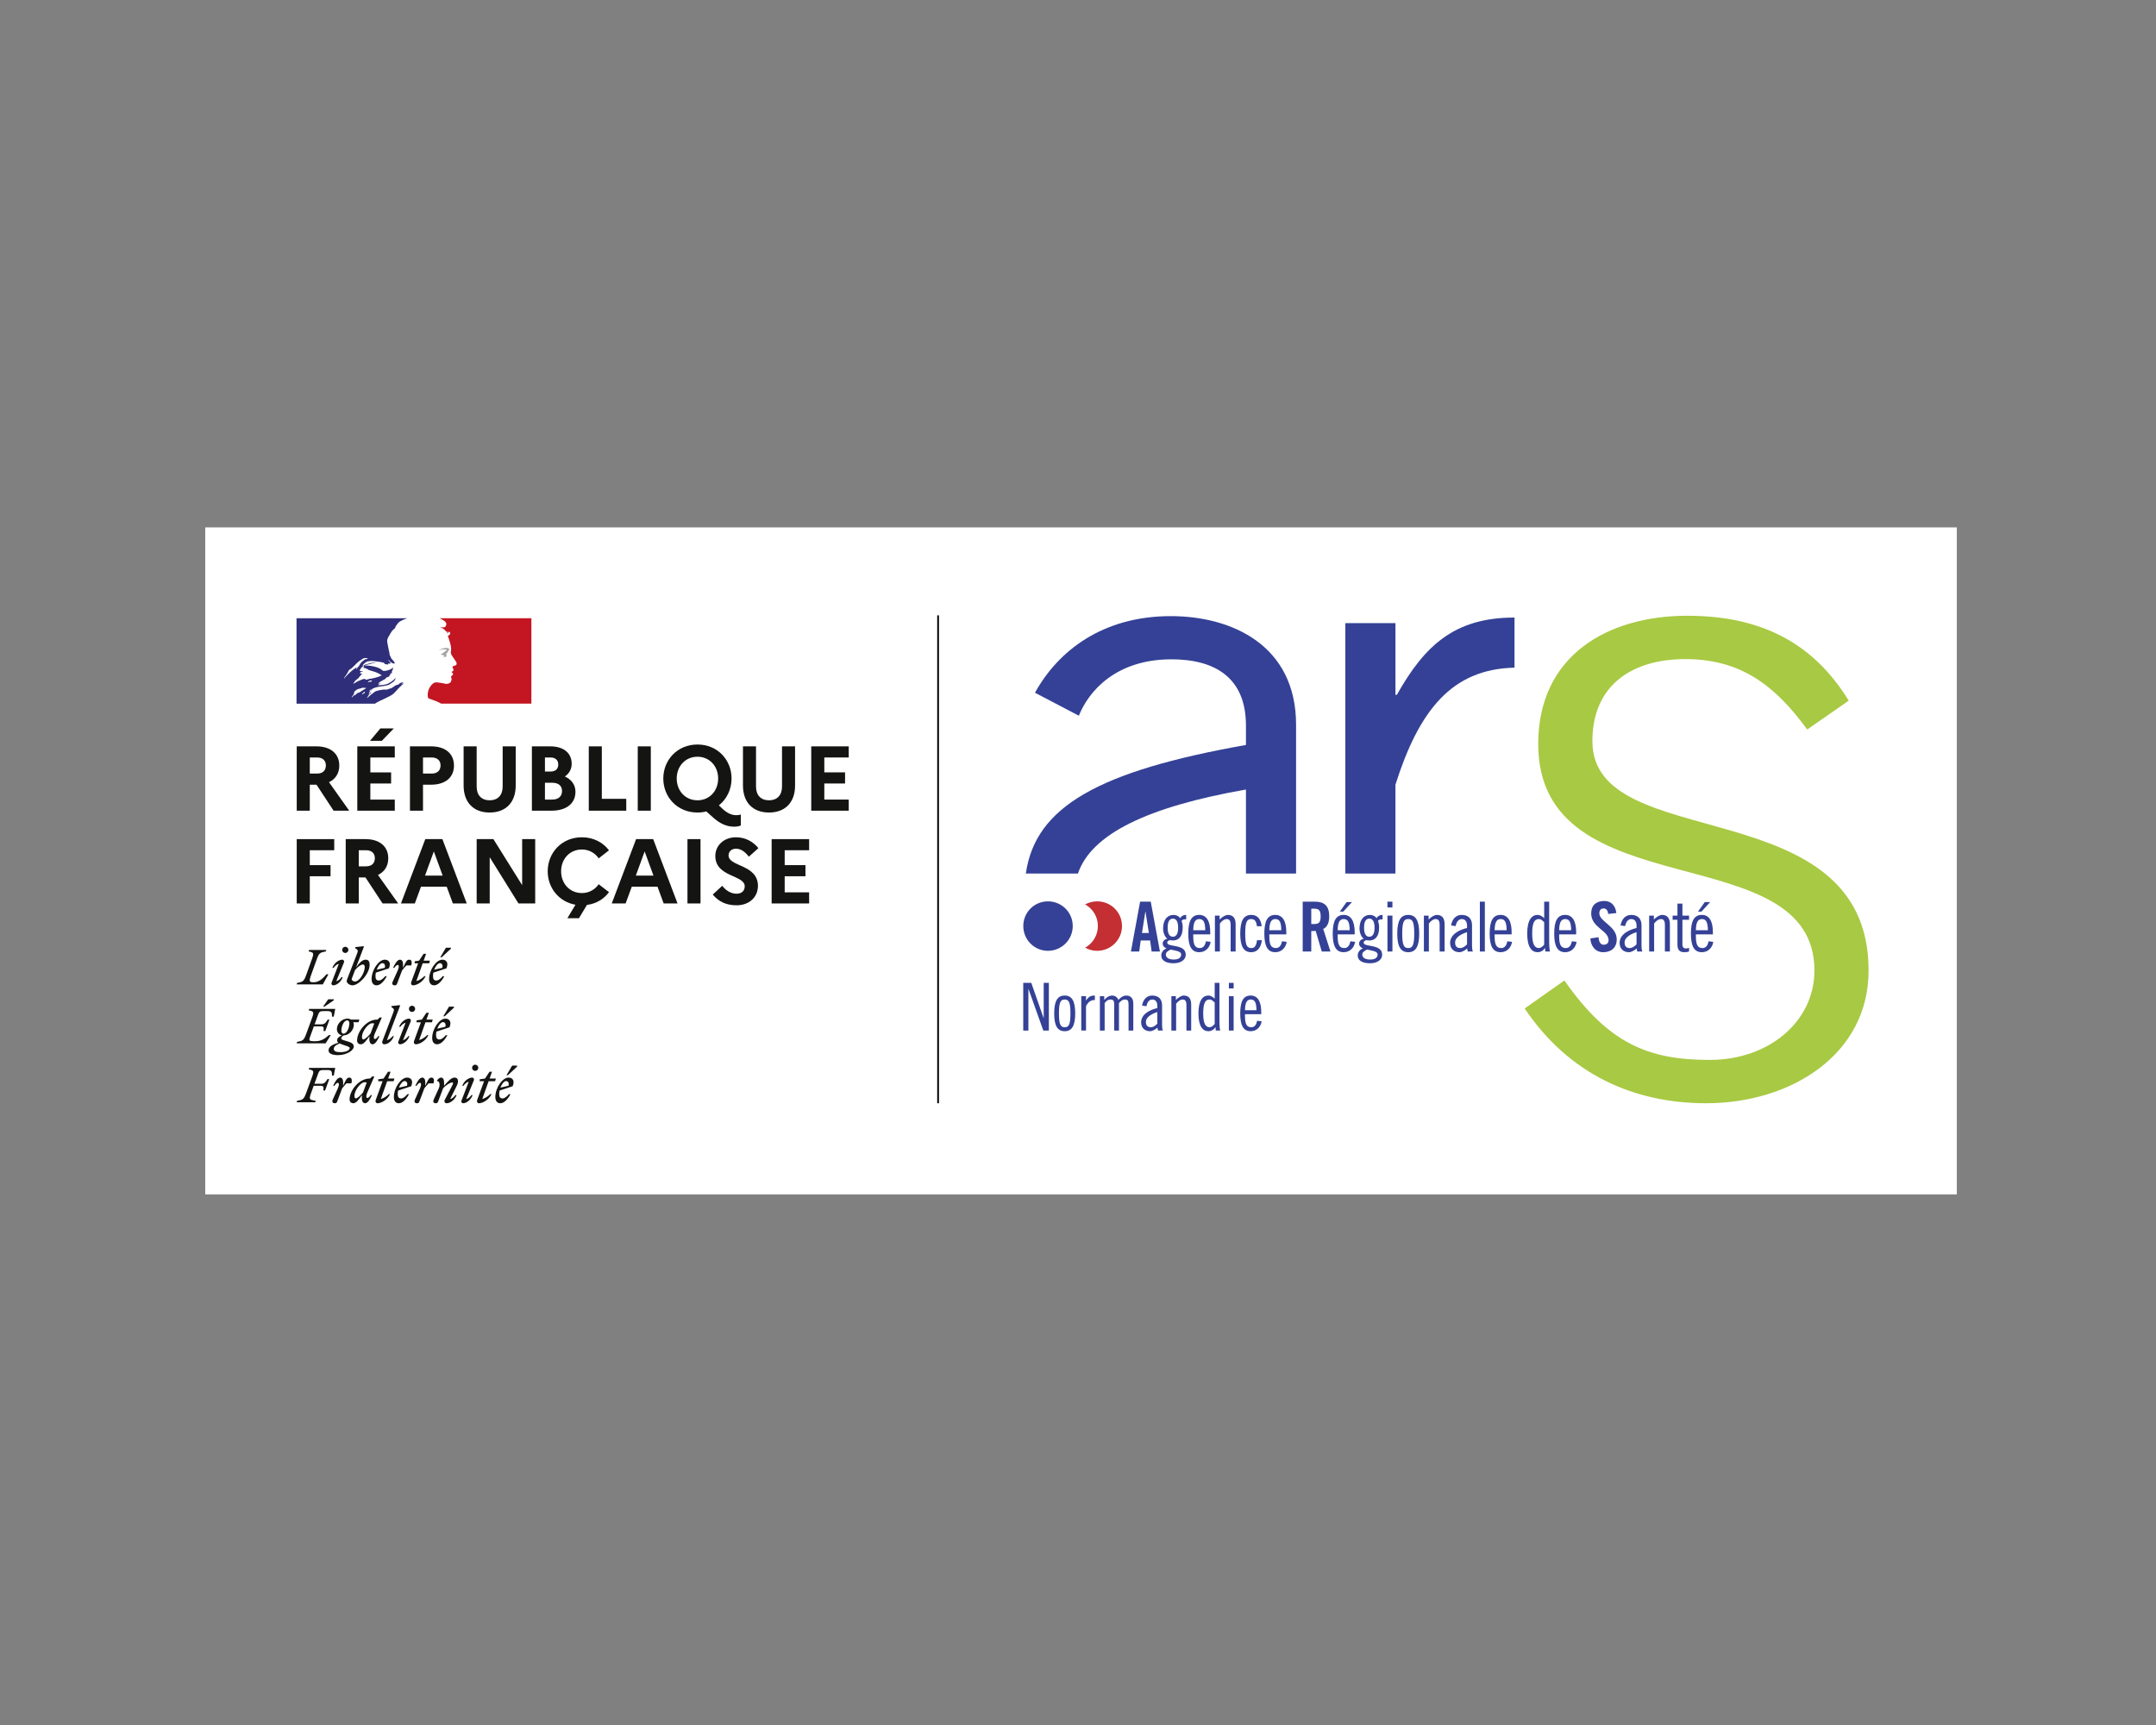 <svg xmlns="http://www.w3.org/2000/svg" id="a" data-name="Calque 1" width="500" height="400" viewBox="0 0 500 400"><rect x="0" y="0" width="500" height="400" fill="#808080" stroke="none"/><rect id="b" data-name="fond" x="47.595" y="122.297" width="406.213" height="154.66" fill="#fff"></rect><g id="c" data-name="ARS"><g><path d="M239.169,227.911l2.848,8.147h.031v-8.147h1.195v11.056h-1.286l-3.43-9.616h-.031v9.616h-1.194v-11.056h1.868Z" fill="#344196"></path><path d="M246.916,230.851c1.669,0,2.435,1.256,2.435,4.135s-.766,4.135-2.435,4.135-2.434-1.256-2.434-4.135,.765-4.135,2.434-4.135Zm0,7.351c.934,0,1.332-.582,1.332-3.216s-.398-3.216-1.332-3.216-1.332,.582-1.332,3.216,.398,3.216,1.332,3.216Z" fill="#344196"></path><path d="M250.758,231.004h1.102v.965h.031c.659-.965,1.149-1.119,2.021-1.119v1.041c-.826,0-1.454,.276-2.052,1.409v5.665h-1.102v-7.962Z" fill="#344196"></path><path d="M255.076,238.966v-7.962h1.011v.873c.428-.506,1.087-1.026,1.853-1.026,.628,0,1.225,.413,1.424,1.011,.444-.491,1.072-1.011,1.853-1.011,1.041,0,1.607,.704,1.607,1.838v6.278h-1.102v-6.125c0-.828-.245-1.072-.827-1.072-.673,0-1.056,.474-1.393,.828v6.369h-1.102v-6.125c0-.828-.291-1.072-.873-1.072-.673,0-1.056,.474-1.347,.828v6.369h-1.102Z" fill="#344196"></path><path d="M264.859,233.179c.214-1.256,.949-2.328,2.358-2.328,1.47,0,2.281,.858,2.281,2.267v4.441c0,.704,.077,1.225,.199,1.408h-1.149l-.138-.674c-.429,.43-1.194,.828-1.7,.828-1.24,0-2.067-.796-2.067-2.052,0-1.96,2.158-2.955,3.751-3.307v-.567c0-.873-.444-1.424-1.149-1.424-.842,0-1.256,.843-1.378,1.562l-1.011-.152Zm3.537,1.501c-1.011,.306-2.649,1.041-2.649,2.296,0,.75,.336,1.226,1.133,1.226,.597,0,1.118-.413,1.516-.828v-2.694Z" fill="#344196"></path><path d="M271.656,231.004h1.041v.873c.521-.536,1.286-1.026,1.807-1.026,1.102,0,1.746,.613,1.746,2.082v6.034h-1.103v-5.88c0-.919-.275-1.317-.873-1.317-.536,0-1.026,.368-1.516,.98v6.217h-1.103v-7.962Z" fill="#344196"></path><path d="M281.899,238.201h-.031c-.383,.567-.934,.919-1.639,.919-1.255,0-2.296-1.072-2.296-4.135s1.041-4.135,2.296-4.135c.597,0,1.102,.368,1.47,.735v-3.675h1.102v8.912c0,1.041,.062,1.684,.184,2.143h-1.041l-.046-.765Zm-.199-5.728c-.321-.321-.704-.704-1.194-.704-.934,0-1.47,.765-1.47,3.216s.582,3.216,1.501,3.216c.337,0,.826-.307,1.163-.767v-4.961Z" fill="#344196"></path><path d="M284.99,227.911h1.102v1.287h-1.102v-1.287Zm0,3.094h1.102v7.962h-1.102v-7.962Z" fill="#344196"></path><path d="M288.726,235.169v.444c0,1.945,.444,2.588,1.485,2.588,.843,0,1.195-.782,1.333-1.501l1.041,.122c-.169,1.195-1.072,2.297-2.527,2.297-1.669,0-2.434-1.256-2.434-4.135s.765-4.135,2.434-4.135c1.685,0,2.435,1.501,2.435,3.798v.521h-3.767Zm2.664-.919c-.031-1.715-.336-2.481-1.332-2.481-.796,0-1.317,.582-1.332,2.481h2.664Z" fill="#344196"></path></g><path d="M271.674,152.885c10.012,0,17.275,4.195,17.275,15.337v4.521c-34.192,6.068-48.844,14.312-51.046,29.821h12.078c3.107-9.123,15.987-15.449,38.968-19.486v19.486h11.624v-34.502c0-18.406-14.856-25.191-29.063-25.191-15.821,0-26.154,8.076-31.485,17.765l10.172,5.325c2.262-5.652,8.557-13.075,21.475-13.075Z" fill="#344196"></path><g><path d="M264.195,220.64h-1.921l2.13-11.561h2.466l2.13,11.561h-1.921l-.353-2.562h-2.177l-.353,2.562Zm.641-4.291h1.601l-.785-4.965h-.032l-.784,4.965Z" fill="#344196"></path><path d="M275.081,213.209c-.128-.031-.224-.031-.336-.031-.304,0-.512,.128-.721,.321,.16,.512,.256,.928,.256,1.601,0,2.081-.96,2.978-2.241,2.978-.256,0-.512-.064-.769-.064-.192,.048-.577,.224-.577,.544,0,.593,.945,.625,2.018,.85,1.201,.256,2.274,.64,2.274,2.001,0,1.09-1.057,1.955-2.818,1.955-1.889,0-2.85-.705-2.85-1.794,0-.737,.464-1.344,1.217-1.665-.497-.16-.897-.56-.897-1.121,0-.624,.544-1.009,1.089-1.105-.657-.463-.993-1.521-.993-2.385,0-1.986,.96-3.138,2.418-3.138,.544,0,1.248,.241,1.521,.768,.256-.447,.705-.768,1.409-.768v1.056Zm-3.587,6.982c-.672,.288-1.121,.673-1.121,1.138,0,.688,.576,1.169,1.825,1.169,1.281,0,1.73-.512,1.73-1.185,0-.769-1.441-.897-2.434-1.121Zm.512-2.978c.673,0,1.217-.512,1.217-2.099s-.544-2.097-1.217-2.097-1.216,.512-1.216,2.097,.544,2.099,1.216,2.099Z" fill="#344196"></path><path d="M276.727,216.669v.465c0,2.033,.464,2.706,1.554,2.706,.881,0,1.249-.817,1.393-1.57l1.089,.129c-.176,1.249-1.121,2.402-2.642,2.402-1.745,0-2.546-1.313-2.546-4.324s.801-4.324,2.546-4.324c1.762,0,2.546,1.57,2.546,3.972v.544h-3.94Zm2.786-.961c-.032-1.793-.352-2.593-1.393-2.593-.833,0-1.377,.609-1.393,2.593h2.786Z" fill="#344196"></path><path d="M281.753,212.314h1.089v.912c.544-.56,1.345-1.072,1.889-1.072,1.153,0,1.825,.64,1.825,2.177v6.309h-1.153v-6.149c0-.961-.288-1.377-.913-1.377-.561,0-1.073,.385-1.586,1.025v6.501h-1.153v-8.326Z" fill="#344196"></path><path d="M291.486,214.779c-.112-1.249-.608-1.665-1.313-1.665-.977,0-1.393,.609-1.393,3.363s.417,3.363,1.393,3.363c.737,0,1.153-.385,1.345-1.825h1.121c-.192,1.634-.961,2.786-2.466,2.786-1.745,0-2.546-1.313-2.546-4.324s.801-4.324,2.546-4.324c1.505,0,2.21,.992,2.434,2.626h-1.121Z" fill="#344196"></path><path d="M294.366,216.669v.465c0,2.033,.465,2.706,1.554,2.706,.881,0,1.249-.817,1.393-1.57l1.089,.129c-.176,1.249-1.121,2.402-2.642,2.402-1.745,0-2.546-1.313-2.546-4.324s.801-4.324,2.546-4.324c1.762,0,2.546,1.57,2.546,3.972v.544h-3.94Zm2.786-.961c-.032-1.793-.352-2.593-1.393-2.593-.833,0-1.377,.609-1.393,2.593h2.786Z" fill="#344196"></path><path d="M304.097,220.64h-1.986v-11.561h2.786c2.226,0,3.363,.945,3.363,3.41,0,1.858-.721,2.611-1.393,2.915l1.681,5.236h-2.018l-1.409-4.788c-.257,.033-.673,.049-1.025,.049v4.74Zm0-6.373h.704c1.073,0,1.473-.4,1.473-1.778s-.4-1.776-1.473-1.776h-.704v3.554Z" fill="#344196"></path><path d="M310.226,216.669v.465c0,2.033,.464,2.706,1.554,2.706,.881,0,1.249-.817,1.393-1.57l1.089,.129c-.176,1.249-1.121,2.402-2.642,2.402-1.745,0-2.546-1.313-2.546-4.324s.801-4.324,2.546-4.324c1.762,0,2.546,1.57,2.546,3.972v.544h-3.94Zm2.786-.961c-.032-1.793-.352-2.593-1.393-2.593-.833,0-1.377,.609-1.393,2.593h2.786Zm-1.489-4.324h-.801l1.569-2.209h1.249l-2.018,2.209Z" fill="#344196"></path><path d="M320.633,213.209c-.128-.031-.224-.031-.336-.031-.304,0-.512,.128-.721,.321,.16,.512,.256,.928,.256,1.601,0,2.081-.96,2.978-2.241,2.978-.256,0-.512-.064-.769-.064-.192,.048-.577,.224-.577,.544,0,.593,.945,.625,2.018,.85,1.201,.256,2.274,.64,2.274,2.001,0,1.09-1.057,1.955-2.818,1.955-1.889,0-2.85-.705-2.85-1.794,0-.737,.464-1.344,1.217-1.665-.497-.16-.897-.56-.897-1.121,0-.624,.544-1.009,1.089-1.105-.656-.463-.992-1.521-.992-2.385,0-1.986,.96-3.138,2.418-3.138,.544,0,1.248,.241,1.521,.768,.256-.447,.705-.768,1.409-.768v1.056Zm-3.587,6.982c-.673,.288-1.121,.673-1.121,1.138,0,.688,.576,1.169,1.825,1.169,1.281,0,1.73-.512,1.73-1.185,0-.769-1.441-.897-2.434-1.121Zm.512-2.978c.672,0,1.216-.512,1.216-2.099s-.544-2.097-1.216-2.097-1.217,.512-1.217,2.097,.544,2.099,1.217,2.099Z" fill="#344196"></path><path d="M321.766,209.079h1.153v1.346h-1.153v-1.346Zm0,3.235h1.153v8.326h-1.153v-8.326Z" fill="#344196"></path><path d="M326.585,212.153c1.745,0,2.546,1.313,2.546,4.324s-.801,4.324-2.546,4.324-2.546-1.313-2.546-4.324,.801-4.324,2.546-4.324Zm0,7.686c.977,0,1.393-.609,1.393-3.363s-.417-3.363-1.393-3.363-1.393,.609-1.393,3.363,.417,3.363,1.393,3.363Z" fill="#344196"></path><path d="M330.218,212.314h1.089v.912c.544-.56,1.345-1.072,1.889-1.072,1.153,0,1.825,.64,1.825,2.177v6.309h-1.153v-6.149c0-.961-.288-1.377-.913-1.377-.561,0-1.073,.385-1.586,1.025v6.501h-1.153v-8.326Z" fill="#344196"></path><path d="M336.524,214.588c.224-1.313,.993-2.434,2.466-2.434,1.537,0,2.385,.897,2.385,2.37v4.643c0,.737,.08,1.282,.209,1.473h-1.202l-.144-.704c-.448,.447-1.248,.864-1.777,.864-1.297,0-2.162-.833-2.162-2.146,0-2.05,2.258-3.091,3.923-3.459v-.593c0-.912-.465-1.488-1.201-1.488-.881,0-1.314,.881-1.441,1.634l-1.057-.16Zm3.699,1.569c-1.057,.321-2.77,1.089-2.77,2.402,0,.786,.352,1.282,1.185,1.282,.625,0,1.169-.432,1.586-.864v-2.819Z" fill="#344196"></path><path d="M343.198,209.079h1.153v11.561h-1.153v-11.561Z" fill="#344196"></path><path d="M346.623,216.669v.465c0,2.033,.464,2.706,1.554,2.706,.881,0,1.249-.817,1.393-1.57l1.089,.129c-.176,1.249-1.121,2.402-2.642,2.402-1.745,0-2.546-1.313-2.546-4.324s.801-4.324,2.546-4.324c1.762,0,2.546,1.57,2.546,3.972v.544h-3.94Zm2.786-.961c-.032-1.793-.352-2.593-1.393-2.593-.833,0-1.377,.609-1.393,2.593h2.786Z" fill="#344196"></path><path d="M358.325,219.84h-.031c-.401,.593-.977,.961-1.714,.961-1.313,0-2.402-1.121-2.402-4.324s1.089-4.324,2.402-4.324c.625,0,1.153,.385,1.537,.768v-3.842h1.153v9.32c0,1.089,.065,1.762,.193,2.241h-1.089l-.049-.801Zm-.208-5.989c-.336-.337-.737-.737-1.249-.737-.977,0-1.537,.801-1.537,3.363s.609,3.363,1.57,3.363c.352,0,.864-.321,1.216-.801v-5.188Z" fill="#344196"></path><path d="M361.59,216.669v.465c0,2.033,.463,2.706,1.552,2.706,.881,0,1.249-.817,1.393-1.57l1.089,.129c-.175,1.249-1.12,2.402-2.641,2.402-1.747,0-2.547-1.313-2.547-4.324s.801-4.324,2.547-4.324c1.76,0,2.546,1.57,2.546,3.972v.544h-3.939Zm2.786-.961c-.033-1.793-.353-2.593-1.393-2.593-.833,0-1.378,.609-1.393,2.593h2.786Z" fill="#344196"></path><path d="M372.953,211.929c-.079-.992-.608-1.28-1.056-1.28-.64,0-.994,.416-.994,1.136,0,1.969,4.035,2.914,4.035,6.053,0,1.906-1.28,2.963-3.138,2.963-1.842,0-2.898-1.473-2.978-3.202l1.889-.273c.08,1.169,.545,1.745,1.185,1.745,.688,0,1.153-.368,1.153-1.056,0-2.29-4.035-2.899-4.035-6.213,0-1.842,1.121-2.883,3.075-2.883,1.617,0,2.578,1.169,2.755,2.803l-1.891,.208Z" fill="#344196"></path><path d="M375.831,214.588c.224-1.313,.994-2.434,2.467-2.434,1.537,0,2.385,.897,2.385,2.37v4.643c0,.737,.08,1.282,.208,1.473h-1.2l-.144-.704c-.449,.447-1.249,.864-1.778,.864-1.297,0-2.161-.833-2.161-2.146,0-2.05,2.258-3.091,3.923-3.459v-.593c0-.912-.465-1.488-1.202-1.488-.881,0-1.313,.881-1.441,1.634l-1.057-.16Zm3.7,1.569c-1.057,.321-2.77,1.089-2.77,2.402,0,.786,.352,1.282,1.185,1.282,.624,0,1.169-.432,1.585-.864v-2.819Z" fill="#344196"></path><path d="M382.458,212.314h1.089v.912c.545-.56,1.346-1.072,1.891-1.072,1.153,0,1.825,.64,1.825,2.177v6.309h-1.154v-6.149c0-.961-.288-1.377-.912-1.377-.56,0-1.074,.385-1.585,1.025v6.501h-1.154v-8.326Z" fill="#344196"></path><path d="M387.898,212.314h1.121v-2.786h1.153v2.786h1.537v.961h-1.537v5.828c0,.48,.257,.833,.833,.833,.224,0,.512-.097,.704-.16v.864c-.319,.097-.609,.16-1.089,.16-1.089,0-1.601-.512-1.601-1.794v-5.732h-1.121v-.961Z" fill="#344196"></path><path d="M393.294,216.669v.465c0,2.033,.463,2.706,1.552,2.706,.881,0,1.249-.817,1.393-1.57l1.089,.129c-.175,1.249-1.12,2.402-2.641,2.402-1.747,0-2.547-1.313-2.547-4.324s.801-4.324,2.547-4.324c1.76,0,2.546,1.57,2.546,3.972v.544h-3.939Zm2.786-.961c-.033-1.793-.353-2.593-1.393-2.593-.833,0-1.378,.609-1.393,2.593h2.786Zm-1.49-4.324h-.801l1.569-2.209h1.249l-2.017,2.209Z" fill="#344196"></path></g><g><path d="M254.455,209.009c3.176,0,5.749,2.542,5.749,5.72s-2.573,5.747-5.749,5.747-5.717-2.572-5.717-5.747,2.542-5.72,5.717-5.72Z" fill="#c32f33"></path><path d="M248.858,209.009c3.176,0,5.749,2.542,5.749,5.72s-2.573,5.747-5.749,5.747-5.717-2.572-5.717-5.747,2.54-5.72,5.717-5.72Z" fill="#fff"></path><path d="M243.03,209.009c3.176,0,5.751,2.542,5.751,5.72s-2.574,5.747-5.751,5.747-5.717-2.572-5.717-5.747,2.542-5.72,5.717-5.72Z" fill="#344196"></path></g><path d="M362.8,227.355c10.259,14.658,19.469,18.425,33.706,18.425,13.815,0,24.281-9.001,24.281-20.725,0-31.607-64.057-13.815-64.057-52.544,0-20.51,16.117-29.726,34.54-29.726,18.213,0,29.726,7.119,37.471,19.681l-9.631,6.695c-7.323-10.047-15.28-16.329-28.258-16.329-12.14,0-21.56,5.866-21.56,19.051,0,26.586,64.054,10.887,64.054,53.172,0,19.467-18.004,30.77-37.677,30.77-16.751,0-31.822-6.699-42.078-21.979l9.21-6.491Z" fill="#a8c943"></path><path d="M323.617,202.564v-20.614c5.491-17.281,13.081-26.803,27.614-27.13v-11.621c-13.886,0-20.831,6.456-27.287,17.917h-.326v-16.629h-11.621v58.076h11.621Z" fill="#344196"></path></g><g id="d" data-name="bloc-marque"><g><path d="M68.818,173.069h4.56c3.282,0,5.306,1.684,5.306,4.454,0,1.79-.874,3.133-2.387,3.857l4.688,6.606h-3.623l-3.964-6.031h-1.556v6.031h-3.026v-14.917Zm3.026,2.579v3.729h1.705c1.278,0,2.024-.682,2.024-1.897,0-1.129-.746-1.833-2.024-1.833h-1.705Z" fill="#141412"></path><path d="M82.862,173.069h8.694v2.579h-5.668v3.452h4.816v2.579h-4.816v3.729h5.668v2.579h-8.694v-14.917Zm2.941-1.279l2.408-2.877h3.111l-2.77,2.877h-2.749Z" fill="#141412"></path><path d="M95.073,173.069h4.923c3.282,0,5.285,1.684,5.285,4.454,0,2.749-2.003,4.433-5.285,4.433h-1.897v6.031h-3.026v-14.917Zm3.026,2.579v3.729h2.024c1.278,0,2.046-.682,2.046-1.897,0-1.129-.767-1.833-2.046-1.833h-2.024Z" fill="#141412"></path><path d="M116.575,173.069h3.026v9.078c0,3.921-2.301,6.265-6.052,6.265-3.729,0-6.031-2.344-6.031-6.265v-9.078h3.026v9.334c0,2.003,1.129,3.175,3.026,3.175,1.854,0,3.005-1.172,3.005-3.175v-9.334Z" fill="#141412"></path><path d="M123.352,173.069h4.241c3.111,0,4.987,1.534,4.987,4.049,0,1.193-.554,2.238-1.577,2.941,1.577,.703,2.451,1.982,2.451,3.537,0,2.728-2.11,4.39-5.541,4.39h-4.56v-14.917Zm3.026,2.579v3.26h1.278c1.151,0,1.812-.575,1.812-1.641,0-1.002-.661-1.62-1.812-1.62h-1.278Zm0,5.86v3.9h1.705c1.407,0,2.259-.746,2.259-1.982s-.852-1.918-2.259-1.918h-1.705Z" fill="#141412"></path><path d="M136.544,173.069h3.026v12.168h5.668v2.749h-8.694v-14.917Z" fill="#141412"></path><path d="M147.902,173.069h3.026v14.917h-3.026v-14.917Z" fill="#141412"></path><path d="M170.747,189.03c.32,0,.746-.043,1.065-.17v2.557c-.49,.192-.916,.277-1.577,.277-1.662,0-3.196-.682-4.667-1.961l-1.769-1.577c-.639,.17-1.321,.256-2.046,.256-4.709,0-7.927-3.623-7.927-7.885s3.218-7.885,7.927-7.885,7.906,3.623,7.906,7.885c0,2.493-1.108,4.773-2.941,6.223l.895,.852c1.151,1.044,2.174,1.428,3.133,1.428Zm-4.198-8.503c0-2.856-2.003-5.051-4.795-5.051-2.813,0-4.816,2.195-4.816,5.051s2.003,5.05,4.816,5.05c2.792,0,4.795-2.195,4.795-5.05Z" fill="#141412"></path><path d="M181.36,173.069h3.026v9.078c0,3.921-2.301,6.265-6.052,6.265-3.729,0-6.031-2.344-6.031-6.265v-9.078h3.026v9.334c0,2.003,1.129,3.175,3.026,3.175,1.854,0,3.005-1.172,3.005-3.175v-9.334Z" fill="#141412"></path><path d="M188.136,173.069h8.695v2.579h-5.668v3.452h4.816v2.579h-4.816v3.729h5.668v2.579h-8.695v-14.917Z" fill="#141412"></path><path d="M68.818,194.579h8.694v2.579h-5.668v3.452h4.816v2.579h-4.816v6.308h-3.026v-14.917Z" fill="#141412"></path><path d="M80.177,194.579h4.56c3.282,0,5.306,1.684,5.306,4.454,0,1.79-.874,3.132-2.387,3.857l4.688,6.606h-3.623l-3.964-6.031h-1.556v6.031h-3.026v-14.917Zm3.026,2.579v3.729h1.705c1.278,0,2.024-.682,2.024-1.897,0-1.129-.746-1.833-2.024-1.833h-1.705Z" fill="#141412"></path><path d="M98.632,194.579h3.964l5.647,14.917h-3.218l-1.428-3.878h-5.967l-1.428,3.878h-3.218l5.647-14.917Zm4.027,8.46l-2.046-5.604-2.046,5.604h4.092Z" fill="#141412"></path><path d="M110.544,194.579h3.879l6.67,10.676v-10.676h3.026v14.917h-3.878l-6.67-10.719v10.719h-3.026v-14.917Z" fill="#141412"></path><path d="M138.845,205.042l2.387,1.833c-1.151,1.577-2.941,2.685-5.114,2.962l-1.854,3.09h-2.685l1.875-3.133c-3.879-.682-6.436-3.964-6.436-7.757,0-4.262,3.218-7.885,7.927-7.885,2.706,0,4.923,1.215,6.286,3.026l-2.387,1.854c-.852-1.215-2.195-2.046-3.9-2.046-2.813,0-4.816,2.195-4.816,5.05s2.003,5.051,4.816,5.051c1.705,0,3.047-.831,3.9-2.046Z" fill="#141412"></path><path d="M147.519,194.579h3.964l5.647,14.917h-3.218l-1.428-3.878h-5.967l-1.428,3.878h-3.218l5.647-14.917Zm4.027,8.46l-2.046-5.604-2.046,5.604h4.092Z" fill="#141412"></path><path d="M159.431,194.579h3.026v14.917h-3.026v-14.917Z" fill="#141412"></path><path d="M167.487,205.404c.895,1.151,2.088,1.833,3.303,1.833,1.193,0,1.918-.639,1.918-1.726,0-2.664-6.819-2.067-6.819-7.032,0-2.365,1.939-4.326,4.774-4.326,2.238,0,3.964,1.002,5.221,2.515l-2.216,1.982c-.874-1.129-1.854-1.854-2.983-1.854-1.044,0-1.726,.682-1.726,1.556,0,2.664,6.819,2.046,6.819,7.096-.043,2.77-2.216,4.475-4.944,4.475-2.515,0-4.219-.916-5.541-2.493l2.195-2.024Z" fill="#141412"></path><path d="M178.952,194.579h8.694v2.579h-5.668v3.452h4.816v2.579h-4.816v3.729h5.668v2.578h-8.694v-14.917Z" fill="#141412"></path></g><g><path d="M117.358,250.685c.405,0,.755,.306,.569,1.083l-1.881,.437c.328-.875,.875-1.52,1.312-1.52m1.039,3.03h-.372c-.47,.558-.973,.995-1.477,.995-.514,0-.777-.306-.777-.995,0-.284,.033-.569,.087-.831l3.03-.995c.591-1.4-.12-2.012-.952-2.012-1.433,0-3.062,2.395-3.062,4.495,0,.941,.448,1.455,1.148,1.455,.82,0,1.673-.798,2.373-2.111m-.602-4.397l2.133-1.991v-.23h-1.148l-1.312,2.22h.328Zm-6.54,1.4h1.006l-1.597,4.364c-.142,.372,.055,.744,.437,.744,.908,0,2.373-.897,2.887-2.122h-.284c-.405,.427-1.181,.995-1.848,1.116l1.466-4.101h1.498l.186-.623h-1.455l.558-1.575h-.58l-1.039,1.575-1.236,.175v.448Zm-1.356-.208c.12-.405-.153-.634-.361-.634-.875,0-1.914,.787-2.33,1.892h.284c.284-.405,.766-.853,1.214-.93l-1.673,4.353c-.153,.405,.153,.634,.361,.634,.831,0,1.805-.798,2.22-1.892h-.284c-.284,.405-.766,.853-1.214,.93l1.783-4.353Zm.306-2.187c.394,0,.722-.317,.722-.722,0-.394-.328-.722-.722-.722-.405,0-.722,.328-.722,.722,0,.405,.317,.722,.722,.722m-9.635,6.693c-.219,.492,.011,.809,.492,.809,.295,0,.427-.077,.547-.394l1.159-3.073c.536-.656,1.641-1.356,2.078-1.356,.317,0,.273,.262,.066,.656l-1.783,3.423c-.175,.339,.055,.744,.437,.744,.875,0,1.914-.787,2.33-1.892h-.284c-.284,.405-.766,.853-1.214,.93l1.531-3.095c.197-.394,.295-.766,.295-1.061,0-.503-.284-.831-.809-.831-.755,0-1.52,.853-2.428,1.903v-.809c0-.58-.186-1.094-.711-1.094-.328,0-.645,.284-.941,.689v.109c.569-.033,.82,.82,.416,1.717l-1.181,2.625Zm-.022-3.806c.208-.711,.098-1.334-.448-1.334-.645,0-.809,.492-1.466,1.903v-.809c0-.58-.186-1.094-.711-1.094-.612,0-1.17,.952-1.597,1.892h.284c.295-.427,.569-.678,.787-.678,.262,0,.405,.405,0,1.302l-1.181,2.625c-.219,.492,.011,.809,.492,.809,.295,0,.427-.077,.547-.394l1.159-3.073c.328-.405,.623-.755,.995-1.148h1.137Zm-6.715-.525c.405,0,.755,.306,.569,1.083l-1.881,.437c.328-.875,.875-1.52,1.312-1.52m1.039,3.03h-.372c-.47,.558-.973,.995-1.477,.995-.514,0-.777-.306-.777-.995,0-.284,.033-.569,.087-.831l3.03-.995c.591-1.4-.12-2.012-.952-2.012-1.433,0-3.062,2.395-3.062,4.495,0,.941,.448,1.455,1.148,1.455,.82,0,1.673-.798,2.373-2.111m-7.142-2.997h1.006l-1.597,4.364c-.142,.372,.055,.744,.437,.744,.908,0,2.373-.897,2.887-2.122h-.284c-.405,.427-1.181,.995-1.848,1.116l1.466-4.101h1.498l.186-.623h-1.455l.558-1.575h-.58l-1.039,1.575-1.236,.175v.448Zm-5.523,3.401c0-1.345,1.498-3.172,2.341-3.172,.186,0,.361,.022,.514,.066l-.875,2.33c-.503,.612-1.28,1.356-1.641,1.356-.208,0-.339-.175-.339-.58m4.605-4.495l-.459-.033-.514,.503h-.109c-2.494,0-4.648,2.8-4.648,4.834,0,.569,.35,.897,.897,.897,.645,0,1.28-.919,1.991-1.903l-.033,.35c-.087,1.006,.219,1.553,.744,1.553,.612,0,1.17-.952,1.597-1.892h-.284c-.295,.427-.569,.678-.787,.678-.23,0-.394-.416,0-1.302l1.608-3.686Zm-5.315,1.586c.208-.711,.098-1.334-.448-1.334-.645,0-.809,.492-1.466,1.903v-.809c0-.58-.186-1.094-.711-1.094-.612,0-1.17,.952-1.597,1.892h.284c.295-.427,.569-.678,.787-.678,.262,0,.405,.405,0,1.302l-1.181,2.625c-.219,.492,.011,.809,.492,.809,.295,0,.427-.077,.547-.394l1.159-3.073c.328-.405,.623-.755,.995-1.148h1.137Zm-8.378,4.397l.109-.339c-1.455-.273-1.641-.273-1.061-1.859l.591-1.63h1.608c.722,0,.733,.295,.623,1.083h.416l.962-2.636h-.416c-.361,.623-.645,1.083-1.433,1.083h-1.586l.842-2.308c.262-.733,.416-.886,1.4-.886h.7c1.017,0,1.137,.273,1.137,1.302h.405l.339-1.794h-6.037l-.109,.339c1.17,.241,1.28,.35,.733,1.859l-1.312,3.587c-.547,1.498-.777,1.619-2.122,1.859l-.098,.339h4.309Z" fill="#141412"></path><path d="M102.714,237.014c.405,0,.755,.306,.569,1.083l-1.881,.437c.328-.875,.875-1.52,1.312-1.52m1.039,3.03h-.372c-.47,.558-.973,.995-1.477,.995-.514,0-.777-.306-.777-.995,0-.284,.033-.569,.087-.831l3.03-.995c.591-1.4-.12-2.012-.952-2.012-1.433,0-3.062,2.395-3.062,4.495,0,.941,.448,1.455,1.148,1.455,.82,0,1.673-.798,2.373-2.111m-.602-4.397l2.133-1.991v-.23h-1.148l-1.312,2.22h.328Zm-6.54,1.4h1.006l-1.597,4.364c-.142,.372,.055,.744,.437,.744,.908,0,2.373-.897,2.887-2.122h-.284c-.405,.427-1.181,.995-1.848,1.116l1.466-4.101h1.498l.186-.623h-1.455l.558-1.575h-.58l-1.039,1.575-1.236,.175v.448Zm-1.356-.208c.12-.405-.153-.634-.361-.634-.875,0-1.914,.787-2.33,1.892h.284c.284-.405,.766-.853,1.214-.93l-1.673,4.353c-.153,.405,.153,.634,.361,.634,.831,0,1.805-.798,2.22-1.892h-.284c-.284,.405-.766,.853-1.214,.93l1.783-4.353Zm.306-2.187c.394,0,.722-.317,.722-.722,0-.394-.328-.722-.722-.722-.405,0-.722,.328-.722,.722,0,.405,.317,.722,.722,.722m-5.819,6.54l3.051-7.995-.098-.12-1.914,.219v.23l.372,.284c.339,.262,.23,.514-.077,1.323l-2.384,6.278c-.175,.339,.055,.744,.437,.744,.875,0,1.805-.787,2.22-1.892h-.284c-.284,.405-.875,.853-1.323,.93m-5.797-.744c0-1.345,1.498-3.172,2.341-3.172,.186,0,.361,.022,.514,.066l-.875,2.33c-.503,.612-1.28,1.356-1.641,1.356-.208,0-.339-.175-.339-.58m4.605-4.495l-.459-.033-.514,.503h-.109c-2.494,0-4.648,2.8-4.648,4.834,0,.569,.35,.897,.897,.897,.645,0,1.28-.919,1.991-1.903l-.033,.35c-.087,1.006,.219,1.553,.744,1.553,.612,0,1.17-.952,1.597-1.892h-.284c-.295,.427-.569,.678-.787,.678-.23,0-.394-.416,0-1.302l1.608-3.686Zm-11.134,7.262c0-.58,.558-.941,1.356-1.258,.262,.131,.656,.273,1.181,.448,.831,.273,1.148,.383,1.148,.634,0,.536-.908,.941-2.144,.941-1.039,0-1.542-.219-1.542-.766m2.264-3.533c-.361,0-.503-.306-.503-.656,0-.973,.525-2.406,1.345-2.406,.361,0,.503,.306,.503,.656,0,.973-.525,2.406-1.345,2.406m2.373,2.997c0-.7-.623-.952-1.641-1.258-.875-.262-1.269-.339-1.269-.623,0-.23,.186-.503,.558-.7,1.433-.077,2.362-1.367,2.362-2.45,0-.23-.044-.427-.12-.602h1.214l.186-.623h-1.925c-.23-.142-.503-.219-.777-.219-1.52,0-2.505,1.334-2.505,2.417,0,.82,.525,1.334,1.159,1.455-.711,.317-1.105,.689-1.105,1.127,0,.252,.087,.427,.295,.591-1.641,.481-2.286,1.028-2.286,1.805,0,.755,.995,1.072,2.176,1.072,2.001,0,3.675-1.083,3.675-1.991m-7.645-4.681c.722,0,.733,.295,.623,1.083h.416l.962-2.636h-.416c-.361,.623-.645,1.083-1.433,1.083h-1.586l.798-2.198c.262-.733,.416-.875,1.4-.875h.7c1.017,0,1.137,.273,1.137,1.291h.405l.339-1.794h-6.037l-.109,.339c1.17,.241,1.28,.35,.733,1.859l-1.312,3.587c-.547,1.498-.777,1.619-2.122,1.859l-.098,.339h6.715l1.203-1.903h-.459c-.766,.722-1.728,1.411-3.073,1.411-1.783,0-1.619-.077-1.028-1.706l.634-1.739h1.608Zm.875-4.583l2.133-1.466v-.23h-1.291l-1.181,1.695h.339Z" fill="#141412"></path><path d="M102.003,223.343c.405,0,.755,.306,.569,1.083l-1.881,.437c.328-.875,.875-1.52,1.312-1.52m1.039,3.03h-.372c-.47,.558-.973,.995-1.477,.995-.514,0-.777-.306-.777-.995,0-.284,.033-.569,.087-.831l3.03-.995c.591-1.4-.12-2.012-.952-2.012-1.433,0-3.062,2.395-3.062,4.495,0,.941,.448,1.455,1.148,1.455,.82,0,1.673-.798,2.373-2.111m-.602-4.397l2.133-1.991v-.23h-1.148l-1.312,2.22h.328Zm-6.267,1.4h.798l-1.597,4.364c-.142,.372,.055,.744,.437,.744,.908,0,2.373-.897,2.887-2.122h-.284c-.405,.427-1.181,.995-1.848,1.116l1.466-4.101h1.498l.186-.623h-1.455l.558-1.575h-.58l-1.039,1.575-1.028,.175v.448Zm-.787,.492c.208-.711,.098-1.334-.448-1.334-.645,0-.809,.492-1.466,1.903v-.809c0-.58-.186-1.094-.711-1.094-.612,0-1.17,.952-1.597,1.892h.284c.295-.427,.569-.678,.787-.678,.262,0,.405,.405,0,1.302l-1.181,2.625c-.219,.492,.011,.809,.492,.809,.295,0,.427-.077,.547-.394l1.159-3.073c.328-.405,.623-.755,.995-1.148h1.137Zm-6.715-.525c.405,0,.755,.306,.569,1.083l-1.881,.437c.328-.875,.875-1.52,1.312-1.52m1.039,3.03h-.372c-.47,.558-.973,.995-1.477,.995-.514,0-.777-.306-.777-.995,0-.284,.033-.569,.087-.831l3.03-.995c.591-1.4-.12-2.012-.952-2.012-1.433,0-3.062,2.395-3.062,4.495,0,.941,.448,1.455,1.148,1.455,.82,0,1.673-.798,2.373-2.111m-7.426,1.225c-.295,0-.722-.273-.722-.514,0-.077,.131-.416,.295-.842l.492-1.302c.525-.623,1.323-1.291,1.772-1.291,.273,0,.481,.175,.481,.58,0,1.192-1.116,3.369-2.319,3.369m3.445-3.85c0-.886-.328-1.214-.941-1.214-.766,0-1.487,.809-2.209,1.794l1.826-4.801-.098-.12-1.914,.219v.23l.372,.284c.339,.262,.23,.536-.077,1.323l-1.969,5.075c-.142,.372-.317,.809-.317,.93,0,.525,.711,1.017,1.356,1.017,1.487,0,3.97-2.68,3.97-4.736m-5.95-.58c.12-.405-.153-.634-.361-.634-.875,0-1.914,.787-2.33,1.892h.284c.284-.405,.766-.853,1.214-.93l-1.673,4.353c-.153,.405,.153,.634,.361,.634,.831,0,1.805-.798,2.22-1.892h-.284c-.284,.405-.766,.853-1.214,.93l1.783-4.353Zm.306-2.187c.394,0,.722-.317,.722-.722,0-.394-.328-.722-.722-.722-.405,0-.722,.328-.722,.722,0,.405,.317,.722,.722,.722m-4.408-.7h-3.981l-.109,.339c1.17,.241,1.28,.35,.733,1.859l-1.291,3.587c-.547,1.498-.777,1.619-2.122,1.859l-.098,.339h6.059l1.312-2.341h-.459c-.744,.82-1.619,1.848-2.964,1.848-1.017,0-1.137-.175-.591-1.706l1.291-3.587c.536-1.498,.777-1.619,2.122-1.859l.098-.339Z" fill="#141412"></path></g><g><path d="M91.285,160.831c.213-.213,.427-.441,.641-.67h-.005c.398-.45,.787-.879,1.248-1.274,.141-.125,.277-.236,.407-.325,.037-.037,.037-.112,.075-.15-.187,.075-.299,.225-.487,.299-.037,0-.075-.037-.037-.075,.133-.1,.267-.2,.4-.3-.008,0-.017,0-.026,0-.037,0-.037-.037-.037-.075-.487-.075-.861,.262-1.198,.561-.075,.037-.15-.037-.187-.037-.561,.187-.973,.674-1.535,.898v-.075c-.225,.075-.443,.211-.674,.262-.337,.075-.636,.037-.936,.037-.454,.045-.907,.145-1.361,.242-.013,.003-.026,.006-.039,.01-.243,.067-.473,.157-.697,.281-.009,.005-.017,.01-.025,.015-.019,.023-.037,.046-.054,.065-.08,.088-.15,.17-.257,.224-.23,.117-.418,.321-.621,.486-.015,.012-.037,.018-.06,.019-.201,.193-.399,.388-.603,.577-.014,.013-.072,.021-.114,.014,0-.001,.002-.002,.003-.003,.007-.012,.014-.024,.022-.036,.032-.053,.064-.105,.096-.158,.036-.059,.073-.116,.111-.174,.051-.077,.103-.154,.159-.228,.015-.019,.011-.037-.001-.049-.012-.012-.032-.02-.052-.019,.187-.181,.409-.336,.628-.469,0-.002,0-.004,0-.006-.025,.009-.061-.011-.042-.038,.024-.033,.042-.068,.064-.102,.004-.011,.008-.022,.012-.033-.009-.01-.019-.02-.028-.03-.06,.04-.125,.077-.176,.123-.09,.081-.16,.246-.296,.244-.009,0-.035-.002-.057-.008-.016-.003-.03-.007-.039-.013,.002-.003,.003-.006,.005-.009,.002-.003,.004-.007,.006-.01,.002-.003,.004-.006,.005-.01,.006-.011,.012-.021,.018-.032,.006-.011,.012-.022,.018-.032,.005-.009,.01-.017,.014-.026,.009-.016,.018-.032,.027-.048,.006-.011,.013-.023,.02-.034,.016-.028,.032-.055,.048-.083,.008-.013,.015-.027,.023-.04,.013-.023,.026-.046,.04-.068,.019-.031,0-.057-.028-.067,.069-.09,.154-.165,.256-.223h-.011c.143-.072,.287-.16,.43-.24,.021-.018,.041-.036,.062-.054-.214,.072-.406,.169-.595,.294,0,0-.049,.02-.063,.034,0,0-.043,.016-.093-.034-.005-.007-.009-.015-.009-.028,.037-.075,.15-.112,.225-.187,.037,0,.075,0,.075,.037,1.198-.936,2.845-.711,4.23-1.198,.112-.075,.225-.15,.337-.225,.187-.075,.337-.262,.561-.374,.299-.225,.524-.487,.636-.861,0-.037-.037-.075-.037-.075-.487,.524-1.048,.936-1.647,1.235-.786,.412-1.647,.337-2.47,.449,.037-.075,.112-.075,.187-.075,0-.112,.075-.15,.15-.225h.112c.037,0,.037-.075,.075-.075,.075,0,.187-.037,.15-.037-.112-.15-.337,.112-.524,0,.075-.075,.037-.187,.112-.225h.15c0-.075,.075-.15,.075-.15,.561-.337,1.085-.599,1.609-.898-.112,0-.187,.112-.299,.037,.075,0,0-.112,.075-.112,.412-.112,.749-.337,1.16-.487-.15,0-.262,.112-.412,0,.075-.037,.112-.112,.225-.112v-.112c0-.037,.037-.037,.075-.037-.037,0-.075-.037-.075-.037,.037-.075,.15-.037,.225-.112-.037,0-.112,0-.112-.037,.112-.15,.299-.187,.487-.225-.037-.075-.15,0-.15-.075,0-.037,.037-.037,.075-.037h-.075c-.075-.037-.037-.112-.037-.15,.225-.262,.225-.599,.337-.898-.037,0-.075,0-.075-.037-.374,.412-.973,.561-1.535,.711h-.187c-.187,.075-.449,.075-.636-.037-.15-.075-.225-.187-.374-.299-.299-.187-.599-.337-.936-.449-.936-.299-1.909-.449-2.882-.412,.412-.225,.866-.244,1.31-.374,.636-.187,1.235-.412,1.909-.374-.112-.037-.262,0-.374,0-.524-.037-1.048,.112-1.609,.225-.374,.075-.711,.225-1.085,.299-.225,.075-.337,.299-.599,.262v-.112c.374-.449,.823-.898,1.422-.936,.674-.112,1.31,0,1.984,.075,.487,.037,.936,.15,1.422,.262,.187,0,.225,.299,.374,.337,.225,.075,.449,0,.674,.15,0-.075-.037-.15,0-.225,.15-.15,.337,.037,.487-.037,.299-.187-.262-.524-.412-.786,0-.037,.037-.075,.037-.075,.299,.262,.524,.561,.898,.749,.187,.075,.636,.187,.561-.037-.187-.412-.561-.749-.861-1.123v-.15c-.075,0-.075-.037-.112-.075v-.15c-.15-.075-.112-.225-.187-.337-.112-.187-.037-.449-.112-.674-.075-.225-.112-.412-.15-.636-.112-.636-.262-1.198-.337-1.797-.075-.711,.412-1.273,.749-1.909,.262-.449,.561-.898,1.048-1.198,.112-.449,.412-.823,.711-1.198,.299-.365,.796-.588,1.155-.749,.523-.234,.995-.38,.995-.38h-25.688v19.808h18.191c.713-.513,1.424-.757,2.419-1.247,.47-.231,1.544-.725,1.908-1.089Zm-5.756-2.681c-.075,0-.225,.037-.187-.037,.037-.187,.299-.187,.449-.262,.075-.037,.187-.112,.262-.075,.075,.112,.187,.075,.262,.15-.225,.225-.524,.112-.786,.225Zm-5.727-.823s-.037-.037-.037-.075c.487-.636,.861-1.235,1.198-1.909,.487-.262,.891-.644,1.273-1.048,.636-.674,1.31-1.273,2.096-1.647,.299-.112,.674-.075,.973,.037-.112,.15-.299,.112-.449,.225-.037,0-.075,0-.112-.037,.037-.037,.037-.075,.037-.112-.374,.412-.898,.599-1.198,1.085-.225,.374-.374,.861-.861,.973-.15,.037,.037-.112-.037-.075-1.16,.711-1.984,1.572-2.882,2.583Zm3.107-2.47c-.037,.075-.079,.083-.112,.15-.037,.075-.075,.112-.15,.15-.037,0-.075,0-.075-.037,.037-.15,.15-.299,.299-.337,.037,0,.037,.037,.037,.075Zm1.738,5.608c-.017,.041-.055,.077-.092,.109,.047,.01,.08,.03,.049,.058-.087,.08-.17,.16-.284,.198-.008,.003-.031,.006-.058,.008-.046,.044-.092,.088-.14,.131-.044,.039-.25,.011-.187-.045,.095-.084,.183-.176,.277-.261,.053-.048,.109-.095,.156-.149,.026-.03,.048-.06,.08-.083,.031-.022,.229-.039,.198,.034Zm-.671-.309s-.006,.004-.009,.007c-.14,.099-.28,.199-.427,.285-.16,.093-.328,.164-.494,.242-.001-.003-.003-.006-.005-.009-.013-.017-.039-.028-.063-.015-.142,.077-.262,.178-.377,.287-.017,.017-.035,.033-.052,.05-.001,0-.002,.002-.003,.003-.001,0-.002,.002-.003,.003-.018,.018-.036,.035-.053,.053-.002,.002-.004,.004-.006,.006-.001,.001-.001,.002-.002,.003-.027,.027-.052,.053-.081,.088-.019,.022-.025,.036-.05,.052-.023,.015-.088,.015-.082-.028,0-.002,0-.005,0-.007-.022,.012-.044,.023-.066,.034-.021,.01-.039,.021-.058,.032-.008-.003-.017-.004-.026-.004-.01,0-.019,.003-.027,.009-.046,.036-.091,.074-.135,.114-.078,.071-.152,.148-.217,.231-.001,.001-.002,.002-.003,.003-.002,.003-.005,.007-.007,.01-.004,.005-.008,.01-.011,.014-.004,.005-.008,.01-.012,.015-.001,.002-.002,.003-.004,.005-.009,.012-.017,.025-.025,.037,0,0,0,.001-.001,.002-.006,.007-.017,.012-.031,.015-.005-.007-.01-.015-.015-.022-.004-.006-.007-.012-.01-.018-.011-.019-.022-.039-.032-.06,0,0,0-.001-.001-.002-.003-.006-.006-.012-.009-.019,.041-.044,.08-.089,.118-.135,.003-.003,.005-.006,.007-.009,.013-.016,.026-.032,.039-.048,.021-.027,.042-.053,.063-.08,.008-.01,.015-.02,.023-.03,.041-.054,.08-.106,.117-.158,0-.001,.002-.003,.003-.004,.005-.008,.011-.016,.016-.024,.018-.027,.035-.053,.051-.08,.014-.024,.028-.049,.041-.075,0-.002,.002-.004,.003-.006,.001-.003,.003-.005,.004-.008,.002-.005,.004-.009,.006-.014,.013-.028,.025-.057,.036-.087,.001-.003,.002-.006,.003-.01,.003-.008,.006-.016,.008-.025,.004-.013,.008-.027,.012-.041h0s.001-.006,.002-.009c.005-.018,.009-.036,.013-.055,.002-.01,0-.018-.005-.025,.04-.07,.091-.138,.148-.202-.006,.003-.012,.006-.017,.01-.054,.034-.089,.083-.139,.12-.041,.03-.116-.02-.068-.056,.033-.025,.058-.051,.085-.077,.001-.002,.002-.004,.004-.006,.062-.061,.12-.139,.191-.19,.043-.031,.08-.058,.115-.088,.006-.005,.011-.01,.016-.015,.026-.034,.054-.065,.084-.094,.001-.001,.002-.003,.004-.004,.358-.346,.961-.33,1.434-.551,.187-.075,.412,.037,.599,0,.112,0,.225,0,.337,.075-.336,.183-.647,.39-.954,.583Zm.766-2.604c-.037-.037,.112,0,.15-.075h-.299c-.037,0-.037-.037-.037-.075-.187,.037-.412,.112-.599,.15-.262,.075-.487,.262-.786,.337-.412,.15-.749,.487-1.198,.636-.037,0-.037-.037-.037-.075,.037-.112,.187-.15,.262-.262,0-.037,0-.075-.037-.075,.299-.412,.711-.636,1.086-.973v-.112c.112-.15,.299-.225,.374-.412,.037-.112,.187-.262,.374-.337-.037-.037-.112-.037-.112-.112-.15,0-.299,.075-.449-.037,.07-.07,.15-.108,.235-.133-.032-.007-.061-.022-.085-.054-.037-.075,.072-.158,.187-.187,.15-.037,.337-.037,.449-.15-.262-.037-.561,.075-.824-.075,.187-.487,.487-.898,.936-1.123,.037,0,.112,0,.112,.037,0,.187-.112,.337-.299,.374,.299,.075,.599,.075,.898,.225-.037,.075-.112,.037-.15,.037,.187,.112,.412,.037,.599,.187-.112,.112-.225,0-.337,0,1.16,.337,2.396,.599,3.369,1.347-.823,.412-1.684,.599-2.583,.786-.112,0-.187,0-.299-.037,0,.037,0,.112-.037,.112-.15,0-.262,0-.374,.075-.15,.075-.374,.112-.487,0Z" fill="#2f2e7a"></path><path d="M123.237,143.359h-21.307s.04,.007,.202,.094c.173,.093,.397,.213,.538,.286,.275,.144,.542,.324,.714,.599,.075,.112,.187,.337,.112,.487-.075,.187-.112,.487-.299,.561-.225,.112-.524,.112-.786,.075-.15,0-.299-.037-.449-.075,.561,.225,1.085,.487,1.46,1.011,.037,.075,.187,.112,.337,.112,.037,0,.037,.075,.037,.112-.075,.075-.15,.112-.112,.225h.112c.187-.075,.15-.449,.412-.337,.187,.112,.262,.374,.15,.561-.15,.15-.299,.262-.449,.374-.037,.075-.037,.187,0,.262,.112,.15,.15,.299,.187,.449,.112,.262,.15,.561,.262,.823,.15,.561,.299,1.123,.262,1.684,0,.299-.15,.561-.037,.861,.075,.299,.262,.524,.412,.786,.15,.225,.299,.374,.412,.599,.225,.374,.636,.749,.449,1.198-.112,.262-.524,.225-.786,.374-.225,.187-.037,.487,.075,.674,.187,.337-.225,.561-.487,.674,.075,.112,.225,.075,.262,.15,.037,.187,.225,.299,.112,.487-.15,.225-.599,.337-.374,.674,.15,.262,.053,.553-.037,.823-.112,.337-.412,.487-.674,.561-.225,.075-.487,.075-.711,.037-.075-.037-.15-.075-.225-.075-.636-.075-1.273-.262-1.909-.262-.187,.037-.374,.075-.524,.15-.169,.124-.32,.259-.453,.401-.001,.002-.003,.003-.004,.005-.028,.03-.055,.06-.082,.091-.016,.019-.032,.038-.048,.057-.011,.013-.021,.026-.032,.039-.109,.137-.207,.281-.295,.431-.006,.01-.011,.019-.017,.029-.01,.017-.019,.035-.029,.052-.123,.227-.216,.46-.283,.687-.254,.857-.143,1.592,.035,1.771,.05,.05,1.235,.416,2.061,.783,.387,.172,.659,.305,.883,.447h20.924v-19.808Z" fill="#c31622"></path><path d="M103.197,150.585c.15,.037,.374,.037,.374,.112-.075,.299-.524,.374-.749,.674h-.112c-.112,.075-.075,.262-.187,.262-.112-.037-.225,0-.337,.037,.15,.15,.337,.262,.561,.225,.038,0,.112,.075,.112,.15,0,0,.037,0,.075-.038,.038,0,.075,0,.075,.038v.15c-.112,.15-.3,.075-.449,.112,.299,.075,.599,.075,.861,0,.225-.075,0-.449,.15-.636-.075,0,0-.112-.075-.112,.075-.075,.15-.187,.225-.225,.075,0,.187-.037,.225-.112,0-.075-.15-.112-.112-.187,.225-.15,.412-.374,.337-.599-.038-.112-.337-.112-.524-.187-.187-.075-.412,0-.636,.037-.187,0-.374,.112-.562,.15-.262,.075-.487,.225-.711,.374,.262-.112,.524-.15,.824-.225,.225,0,.415-.055,.636,0Z" fill="#a4a5a5"></path></g></g><line id="e" data-name="filet" x1="217.553" y1="142.691" x2="217.553" y2="255.826" fill="none" stroke="#000" stroke-miterlimit="10" stroke-width=".4"></line></svg>